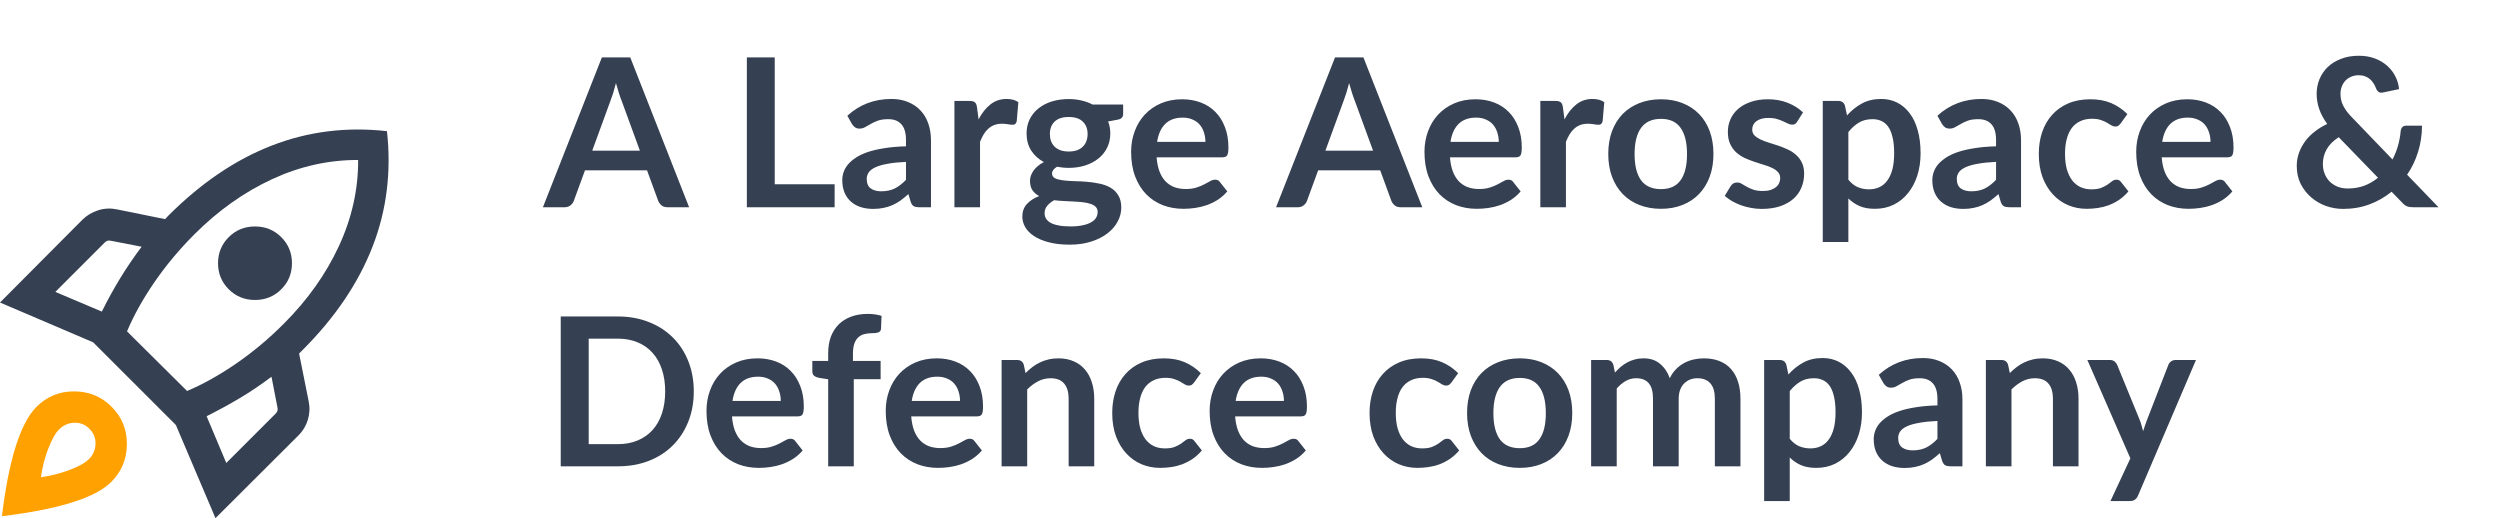 <svg width="193" height="40" viewBox="0 0 193 40" fill="none" xmlns="http://www.w3.org/2000/svg">
<g clip-path="url(#clip0_17371_8560)">
<path d="M4.277 22.537L7.862 24.054C8.302 23.166 8.774 22.309 9.277 21.484C9.78 20.659 10.33 19.849 10.935 19.047L8.546 18.584C8.459 18.56 8.38 18.568 8.302 18.584C8.223 18.607 8.153 18.654 8.09 18.717L4.277 22.529V22.537ZM9.811 25.586L14.442 30.184C15.652 29.673 16.91 28.974 18.215 28.078C19.52 27.182 20.755 26.152 21.926 24.973C23.75 23.15 25.165 21.154 26.163 19C27.162 16.847 27.657 14.63 27.649 12.351C25.369 12.343 23.152 12.838 20.998 13.836C18.844 14.835 16.848 16.249 15.024 18.073C13.852 19.244 12.815 20.485 11.918 21.79C11.022 23.095 10.322 24.36 9.811 25.571V25.586ZM17.657 22.332C17.107 21.782 16.832 21.114 16.832 20.32C16.832 19.527 17.107 18.859 17.657 18.308C18.207 17.758 18.884 17.483 19.686 17.483C20.487 17.483 21.163 17.758 21.714 18.308C22.264 18.859 22.539 19.527 22.539 20.32C22.539 21.114 22.264 21.782 21.714 22.332C21.163 22.883 20.487 23.158 19.686 23.158C18.884 23.158 18.207 22.883 17.657 22.332ZM17.469 35.741L21.281 31.929C21.344 31.866 21.392 31.796 21.415 31.717C21.439 31.638 21.447 31.56 21.423 31.473L20.959 29.084C20.157 29.689 19.348 30.239 18.522 30.727C17.697 31.222 16.84 31.685 15.951 32.133L17.469 35.741ZM29.874 10.127C30.22 13.263 29.851 16.241 28.758 19.047C27.665 21.853 25.873 24.51 23.373 27.009L23.231 27.151L23.09 27.292L23.829 30.978C23.931 31.465 23.907 31.945 23.766 32.408C23.624 32.872 23.381 33.281 23.027 33.627L16.635 40.001L13.577 32.809L7.193 26.427L0 23.354L6.344 16.98C6.69 16.634 7.107 16.383 7.579 16.233C8.05 16.084 8.53 16.061 9.025 16.163L12.744 16.917C12.799 16.862 12.838 16.815 12.877 16.776C12.917 16.736 12.956 16.689 13.011 16.634C15.511 14.135 18.16 12.335 20.967 11.243C23.774 10.15 26.737 9.773 29.882 10.127H29.874Z" fill="#354052"/>
<path d="M8.616 31.402C7.822 30.608 6.855 30.215 5.715 30.215C4.576 30.215 3.609 30.616 2.815 31.41C2.201 32.023 1.667 33.036 1.219 34.443C0.77 35.85 0.417 37.65 0.149 39.851C2.351 39.584 4.151 39.23 5.558 38.79C6.965 38.349 7.972 37.823 8.593 37.202C9.387 36.408 9.788 35.441 9.796 34.302C9.803 33.162 9.41 32.196 8.616 31.402ZM6.855 35.449C6.565 35.74 6.061 36.023 5.346 36.29C4.631 36.557 3.899 36.738 3.16 36.84C3.263 36.094 3.443 35.371 3.719 34.656C3.994 33.94 4.269 33.437 4.568 33.147C4.89 32.824 5.283 32.651 5.739 32.636C6.195 32.62 6.588 32.777 6.91 33.107C7.233 33.437 7.39 33.822 7.374 34.278C7.359 34.734 7.186 35.127 6.863 35.449H6.855Z" fill="#FFA101"/>
</g>
<path d="M49.4 11.632L47.992 7.784C47.923 7.613 47.851 7.411 47.776 7.176C47.701 6.941 47.627 6.688 47.552 6.416C47.483 6.688 47.411 6.944 47.336 7.184C47.261 7.419 47.189 7.624 47.12 7.8L45.72 11.632H49.4ZM53.2 16H51.536C51.349 16 51.197 15.955 51.08 15.864C50.963 15.768 50.875 15.651 50.816 15.512L49.952 13.152H45.16L44.296 15.512C44.253 15.635 44.171 15.747 44.048 15.848C43.925 15.949 43.773 16 43.592 16H41.912L46.464 4.432H48.656L53.2 16ZM64.433 14.224V16H57.657V4.432H59.809V14.224H64.433ZM69.943 12.496C69.373 12.523 68.893 12.573 68.503 12.648C68.114 12.717 67.802 12.808 67.567 12.92C67.333 13.032 67.165 13.163 67.063 13.312C66.962 13.461 66.911 13.624 66.911 13.8C66.911 14.147 67.013 14.395 67.215 14.544C67.423 14.693 67.693 14.768 68.023 14.768C68.429 14.768 68.778 14.696 69.071 14.552C69.37 14.403 69.661 14.179 69.943 13.88V12.496ZM65.415 8.936C66.359 8.072 67.495 7.64 68.823 7.64C69.303 7.64 69.733 7.72 70.111 7.88C70.49 8.035 70.81 8.253 71.071 8.536C71.333 8.813 71.53 9.147 71.663 9.536C71.802 9.925 71.871 10.352 71.871 10.816V16H70.975C70.789 16 70.645 15.973 70.543 15.92C70.442 15.861 70.362 15.747 70.303 15.576L70.127 14.984C69.919 15.171 69.717 15.336 69.519 15.48C69.322 15.619 69.117 15.736 68.903 15.832C68.69 15.928 68.461 16 68.215 16.048C67.975 16.101 67.709 16.128 67.415 16.128C67.069 16.128 66.749 16.083 66.455 15.992C66.162 15.896 65.909 15.755 65.695 15.568C65.482 15.381 65.317 15.149 65.199 14.872C65.082 14.595 65.023 14.272 65.023 13.904C65.023 13.696 65.058 13.491 65.127 13.288C65.197 13.08 65.309 12.883 65.463 12.696C65.623 12.509 65.829 12.333 66.079 12.168C66.33 12.003 66.637 11.859 66.999 11.736C67.367 11.613 67.794 11.515 68.279 11.44C68.765 11.36 69.319 11.312 69.943 11.296V10.816C69.943 10.267 69.826 9.861 69.591 9.6C69.357 9.333 69.018 9.2 68.575 9.2C68.255 9.2 67.989 9.237 67.775 9.312C67.567 9.387 67.383 9.472 67.223 9.568C67.063 9.659 66.917 9.741 66.783 9.816C66.655 9.891 66.511 9.928 66.351 9.928C66.213 9.928 66.095 9.893 65.999 9.824C65.903 9.749 65.826 9.664 65.767 9.568L65.415 8.936ZM75.546 9.216C75.802 8.725 76.106 8.341 76.458 8.064C76.81 7.781 77.226 7.64 77.706 7.64C78.085 7.64 78.389 7.723 78.618 7.888L78.49 9.368C78.464 9.464 78.424 9.533 78.37 9.576C78.322 9.613 78.256 9.632 78.17 9.632C78.09 9.632 77.97 9.619 77.81 9.592C77.656 9.565 77.504 9.552 77.354 9.552C77.136 9.552 76.941 9.584 76.77 9.648C76.6 9.712 76.445 9.805 76.306 9.928C76.173 10.045 76.053 10.189 75.946 10.36C75.845 10.531 75.749 10.725 75.658 10.944V16H73.682V7.792H74.842C75.045 7.792 75.186 7.829 75.266 7.904C75.346 7.973 75.4 8.101 75.426 8.288L75.546 9.216ZM82.507 11.696C82.753 11.696 82.966 11.664 83.147 11.6C83.329 11.531 83.478 11.437 83.595 11.32C83.718 11.203 83.809 11.061 83.867 10.896C83.931 10.731 83.963 10.549 83.963 10.352C83.963 9.947 83.841 9.627 83.595 9.392C83.355 9.152 82.993 9.032 82.507 9.032C82.022 9.032 81.657 9.152 81.411 9.392C81.171 9.627 81.051 9.947 81.051 10.352C81.051 10.544 81.081 10.723 81.139 10.888C81.203 11.053 81.294 11.197 81.411 11.32C81.534 11.437 81.686 11.531 81.867 11.6C82.054 11.664 82.267 11.696 82.507 11.696ZM84.739 16.368C84.739 16.208 84.691 16.077 84.595 15.976C84.499 15.875 84.369 15.797 84.203 15.744C84.038 15.685 83.843 15.643 83.619 15.616C83.401 15.589 83.166 15.571 82.915 15.56C82.67 15.544 82.414 15.531 82.147 15.52C81.886 15.509 81.63 15.488 81.379 15.456C81.161 15.579 80.982 15.723 80.843 15.888C80.71 16.053 80.643 16.245 80.643 16.464C80.643 16.608 80.678 16.741 80.747 16.864C80.822 16.992 80.937 17.101 81.091 17.192C81.251 17.283 81.457 17.352 81.707 17.4C81.958 17.453 82.265 17.48 82.627 17.48C82.995 17.48 83.313 17.451 83.579 17.392C83.846 17.339 84.065 17.261 84.235 17.16C84.411 17.064 84.539 16.947 84.619 16.808C84.699 16.675 84.739 16.528 84.739 16.368ZM86.707 8.072V8.808C86.707 9.043 86.566 9.187 86.283 9.24L85.547 9.376C85.659 9.659 85.715 9.968 85.715 10.304C85.715 10.709 85.633 11.077 85.467 11.408C85.307 11.733 85.083 12.011 84.795 12.24C84.507 12.469 84.166 12.648 83.771 12.776C83.382 12.899 82.961 12.96 82.507 12.96C82.347 12.96 82.193 12.952 82.043 12.936C81.894 12.92 81.747 12.899 81.603 12.872C81.347 13.027 81.219 13.2 81.219 13.392C81.219 13.557 81.294 13.68 81.443 13.76C81.598 13.835 81.801 13.888 82.051 13.92C82.302 13.952 82.587 13.973 82.907 13.984C83.227 13.989 83.555 14.005 83.891 14.032C84.227 14.059 84.555 14.107 84.875 14.176C85.195 14.24 85.481 14.344 85.731 14.488C85.982 14.632 86.182 14.829 86.331 15.08C86.486 15.325 86.563 15.643 86.563 16.032C86.563 16.395 86.473 16.747 86.291 17.088C86.115 17.429 85.857 17.733 85.515 18C85.179 18.267 84.763 18.48 84.267 18.64C83.777 18.805 83.217 18.888 82.587 18.888C81.969 18.888 81.43 18.827 80.971 18.704C80.513 18.587 80.131 18.427 79.827 18.224C79.523 18.027 79.297 17.797 79.147 17.536C78.998 17.275 78.923 17.003 78.923 16.72C78.923 16.336 79.038 16.016 79.267 15.76C79.502 15.499 79.822 15.291 80.227 15.136C80.009 15.024 79.835 14.875 79.707 14.688C79.579 14.501 79.515 14.256 79.515 13.952C79.515 13.829 79.537 13.704 79.579 13.576C79.627 13.443 79.694 13.312 79.779 13.184C79.87 13.056 79.982 12.936 80.115 12.824C80.249 12.707 80.406 12.603 80.587 12.512C80.171 12.288 79.843 11.989 79.603 11.616C79.369 11.243 79.251 10.805 79.251 10.304C79.251 9.899 79.331 9.533 79.491 9.208C79.657 8.877 79.883 8.597 80.171 8.368C80.465 8.133 80.809 7.955 81.203 7.832C81.603 7.709 82.038 7.648 82.507 7.648C82.859 7.648 83.19 7.685 83.499 7.76C83.809 7.829 84.091 7.933 84.347 8.072H86.707ZM93.058 10.952C93.058 10.696 93.02 10.456 92.946 10.232C92.876 10.003 92.77 9.803 92.626 9.632C92.482 9.461 92.298 9.328 92.074 9.232C91.855 9.131 91.599 9.08 91.306 9.08C90.735 9.08 90.284 9.243 89.954 9.568C89.628 9.893 89.42 10.355 89.33 10.952H93.058ZM89.29 12.144C89.322 12.565 89.396 12.931 89.514 13.24C89.631 13.544 89.786 13.797 89.978 14C90.17 14.197 90.396 14.347 90.658 14.448C90.924 14.544 91.218 14.592 91.538 14.592C91.858 14.592 92.132 14.555 92.362 14.48C92.596 14.405 92.799 14.323 92.97 14.232C93.146 14.141 93.298 14.059 93.426 13.984C93.559 13.909 93.687 13.872 93.81 13.872C93.975 13.872 94.098 13.933 94.178 14.056L94.746 14.776C94.527 15.032 94.282 15.248 94.01 15.424C93.738 15.595 93.452 15.733 93.154 15.84C92.86 15.941 92.559 16.013 92.25 16.056C91.946 16.099 91.65 16.12 91.362 16.12C90.791 16.12 90.26 16.027 89.77 15.84C89.279 15.648 88.852 15.368 88.49 15C88.127 14.627 87.842 14.168 87.634 13.624C87.426 13.075 87.322 12.44 87.322 11.72C87.322 11.16 87.412 10.635 87.594 10.144C87.775 9.648 88.034 9.219 88.37 8.856C88.711 8.488 89.124 8.197 89.61 7.984C90.1 7.771 90.652 7.664 91.266 7.664C91.783 7.664 92.26 7.747 92.698 7.912C93.135 8.077 93.511 8.32 93.826 8.64C94.14 8.955 94.386 9.344 94.562 9.808C94.743 10.267 94.834 10.792 94.834 11.384C94.834 11.683 94.802 11.885 94.738 11.992C94.674 12.093 94.551 12.144 94.37 12.144H89.29ZM106 11.632L104.592 7.784C104.523 7.613 104.451 7.411 104.376 7.176C104.301 6.941 104.227 6.688 104.152 6.416C104.083 6.688 104.011 6.944 103.936 7.184C103.861 7.419 103.789 7.624 103.72 7.8L102.32 11.632H106ZM109.8 16H108.136C107.949 16 107.797 15.955 107.68 15.864C107.563 15.768 107.475 15.651 107.416 15.512L106.552 13.152H101.76L100.896 15.512C100.853 15.635 100.771 15.747 100.648 15.848C100.525 15.949 100.373 16 100.192 16H98.512L103.064 4.432H105.256L109.8 16ZM115.705 10.952C115.705 10.696 115.667 10.456 115.593 10.232C115.523 10.003 115.417 9.803 115.273 9.632C115.129 9.461 114.945 9.328 114.721 9.232C114.502 9.131 114.246 9.08 113.953 9.08C113.382 9.08 112.931 9.243 112.601 9.568C112.275 9.893 112.067 10.355 111.977 10.952H115.705ZM111.937 12.144C111.969 12.565 112.043 12.931 112.161 13.24C112.278 13.544 112.433 13.797 112.625 14C112.817 14.197 113.043 14.347 113.305 14.448C113.571 14.544 113.865 14.592 114.185 14.592C114.505 14.592 114.779 14.555 115.009 14.48C115.243 14.405 115.446 14.323 115.617 14.232C115.793 14.141 115.945 14.059 116.073 13.984C116.206 13.909 116.334 13.872 116.457 13.872C116.622 13.872 116.745 13.933 116.825 14.056L117.393 14.776C117.174 15.032 116.929 15.248 116.657 15.424C116.385 15.595 116.099 15.733 115.801 15.84C115.507 15.941 115.206 16.013 114.897 16.056C114.593 16.099 114.297 16.12 114.009 16.12C113.438 16.12 112.907 16.027 112.417 15.84C111.926 15.648 111.499 15.368 111.137 15C110.774 14.627 110.489 14.168 110.281 13.624C110.073 13.075 109.969 12.44 109.969 11.72C109.969 11.16 110.059 10.635 110.241 10.144C110.422 9.648 110.681 9.219 111.017 8.856C111.358 8.488 111.771 8.197 112.257 7.984C112.747 7.771 113.299 7.664 113.913 7.664C114.43 7.664 114.907 7.747 115.345 7.912C115.782 8.077 116.158 8.32 116.473 8.64C116.787 8.955 117.033 9.344 117.209 9.808C117.39 10.267 117.481 10.792 117.481 11.384C117.481 11.683 117.449 11.885 117.385 11.992C117.321 12.093 117.198 12.144 117.017 12.144H111.937ZM120.778 9.216C121.034 8.725 121.338 8.341 121.69 8.064C122.042 7.781 122.458 7.64 122.938 7.64C123.316 7.64 123.62 7.723 123.85 7.888L123.722 9.368C123.695 9.464 123.655 9.533 123.602 9.576C123.554 9.613 123.487 9.632 123.402 9.632C123.322 9.632 123.202 9.619 123.042 9.592C122.887 9.565 122.735 9.552 122.586 9.552C122.367 9.552 122.172 9.584 122.002 9.648C121.831 9.712 121.676 9.805 121.538 9.928C121.404 10.045 121.284 10.189 121.178 10.36C121.076 10.531 120.98 10.725 120.89 10.944V16H118.914V7.792H120.074C120.276 7.792 120.418 7.829 120.498 7.904C120.578 7.973 120.631 8.101 120.658 8.288L120.778 9.216ZM128.23 7.664C128.838 7.664 129.39 7.763 129.886 7.96C130.387 8.157 130.814 8.437 131.166 8.8C131.523 9.163 131.798 9.605 131.99 10.128C132.182 10.651 132.278 11.235 132.278 11.88C132.278 12.531 132.182 13.117 131.99 13.64C131.798 14.163 131.523 14.608 131.166 14.976C130.814 15.344 130.387 15.627 129.886 15.824C129.39 16.021 128.838 16.12 128.23 16.12C127.617 16.12 127.059 16.021 126.558 15.824C126.057 15.627 125.627 15.344 125.27 14.976C124.918 14.608 124.643 14.163 124.446 13.64C124.254 13.117 124.158 12.531 124.158 11.88C124.158 11.235 124.254 10.651 124.446 10.128C124.643 9.605 124.918 9.163 125.27 8.8C125.627 8.437 126.057 8.157 126.558 7.96C127.059 7.763 127.617 7.664 128.23 7.664ZM128.23 14.6C128.913 14.6 129.417 14.371 129.742 13.912C130.073 13.453 130.238 12.781 130.238 11.896C130.238 11.011 130.073 10.336 129.742 9.872C129.417 9.408 128.913 9.176 128.23 9.176C127.537 9.176 127.022 9.411 126.686 9.88C126.355 10.344 126.19 11.016 126.19 11.896C126.19 12.776 126.355 13.448 126.686 13.912C127.022 14.371 127.537 14.6 128.23 14.6ZM138.743 9.392C138.69 9.477 138.634 9.539 138.575 9.576C138.517 9.608 138.442 9.624 138.351 9.624C138.255 9.624 138.151 9.597 138.039 9.544C137.933 9.491 137.807 9.432 137.663 9.368C137.519 9.299 137.354 9.237 137.167 9.184C136.986 9.131 136.77 9.104 136.519 9.104C136.13 9.104 135.823 9.187 135.599 9.352C135.381 9.517 135.271 9.733 135.271 10C135.271 10.176 135.327 10.325 135.439 10.448C135.557 10.565 135.709 10.669 135.895 10.76C136.087 10.851 136.303 10.933 136.543 11.008C136.783 11.077 137.026 11.155 137.271 11.24C137.522 11.325 137.767 11.424 138.007 11.536C138.247 11.643 138.461 11.781 138.647 11.952C138.839 12.117 138.991 12.317 139.103 12.552C139.221 12.787 139.279 13.069 139.279 13.4C139.279 13.795 139.207 14.16 139.063 14.496C138.925 14.827 138.717 15.115 138.439 15.36C138.162 15.6 137.818 15.789 137.407 15.928C137.002 16.061 136.533 16.128 135.999 16.128C135.717 16.128 135.439 16.101 135.167 16.048C134.901 16 134.642 15.931 134.391 15.84C134.146 15.749 133.917 15.643 133.703 15.52C133.495 15.397 133.311 15.264 133.151 15.12L133.607 14.368C133.666 14.277 133.735 14.208 133.815 14.16C133.895 14.112 133.997 14.088 134.119 14.088C134.242 14.088 134.357 14.123 134.463 14.192C134.575 14.261 134.703 14.336 134.847 14.416C134.991 14.496 135.159 14.571 135.351 14.64C135.549 14.709 135.797 14.744 136.095 14.744C136.33 14.744 136.53 14.717 136.695 14.664C136.866 14.605 137.005 14.531 137.111 14.44C137.223 14.349 137.303 14.245 137.351 14.128C137.405 14.005 137.431 13.88 137.431 13.752C137.431 13.56 137.373 13.403 137.255 13.28C137.143 13.157 136.991 13.051 136.799 12.96C136.613 12.869 136.397 12.789 136.151 12.72C135.911 12.645 135.663 12.565 135.407 12.48C135.157 12.395 134.909 12.296 134.663 12.184C134.423 12.067 134.207 11.92 134.015 11.744C133.829 11.568 133.677 11.352 133.559 11.096C133.447 10.84 133.391 10.531 133.391 10.168C133.391 9.832 133.458 9.512 133.591 9.208C133.725 8.904 133.919 8.64 134.175 8.416C134.437 8.187 134.759 8.005 135.143 7.872C135.533 7.733 135.981 7.664 136.487 7.664C137.053 7.664 137.567 7.757 138.031 7.944C138.495 8.131 138.882 8.376 139.191 8.68L138.743 9.392ZM142.693 13.872C142.917 14.144 143.159 14.336 143.421 14.448C143.687 14.56 143.975 14.616 144.285 14.616C144.583 14.616 144.853 14.56 145.093 14.448C145.333 14.336 145.535 14.165 145.701 13.936C145.871 13.707 146.002 13.419 146.093 13.072C146.183 12.72 146.229 12.307 146.229 11.832C146.229 11.352 146.189 10.947 146.109 10.616C146.034 10.28 145.925 10.008 145.781 9.8C145.637 9.592 145.461 9.44 145.253 9.344C145.05 9.248 144.818 9.2 144.557 9.2C144.146 9.2 143.797 9.288 143.509 9.464C143.221 9.635 142.949 9.877 142.693 10.192V13.872ZM142.589 8.912C142.925 8.533 143.306 8.227 143.733 7.992C144.159 7.757 144.661 7.64 145.237 7.64C145.685 7.64 146.093 7.733 146.461 7.92C146.834 8.107 147.154 8.379 147.421 8.736C147.693 9.088 147.901 9.525 148.045 10.048C148.194 10.565 148.269 11.16 148.269 11.832C148.269 12.445 148.186 13.013 148.021 13.536C147.855 14.059 147.618 14.512 147.309 14.896C147.005 15.28 146.634 15.581 146.197 15.8C145.765 16.013 145.279 16.12 144.741 16.12C144.282 16.12 143.89 16.051 143.565 15.912C143.239 15.768 142.949 15.571 142.693 15.32V18.68H140.717V7.792H141.925C142.181 7.792 142.349 7.912 142.429 8.152L142.589 8.912ZM154.096 12.496C153.526 12.523 153.046 12.573 152.656 12.648C152.267 12.717 151.955 12.808 151.72 12.92C151.486 13.032 151.318 13.163 151.216 13.312C151.115 13.461 151.064 13.624 151.064 13.8C151.064 14.147 151.166 14.395 151.368 14.544C151.576 14.693 151.846 14.768 152.176 14.768C152.582 14.768 152.931 14.696 153.224 14.552C153.523 14.403 153.814 14.179 154.096 13.88V12.496ZM149.568 8.936C150.512 8.072 151.648 7.64 152.976 7.64C153.456 7.64 153.886 7.72 154.264 7.88C154.643 8.035 154.963 8.253 155.224 8.536C155.486 8.813 155.683 9.147 155.816 9.536C155.955 9.925 156.024 10.352 156.024 10.816V16H155.128C154.942 16 154.798 15.973 154.696 15.92C154.595 15.861 154.515 15.747 154.456 15.576L154.28 14.984C154.072 15.171 153.87 15.336 153.672 15.48C153.475 15.619 153.27 15.736 153.056 15.832C152.843 15.928 152.614 16 152.368 16.048C152.128 16.101 151.862 16.128 151.568 16.128C151.222 16.128 150.902 16.083 150.608 15.992C150.315 15.896 150.062 15.755 149.848 15.568C149.635 15.381 149.47 15.149 149.352 14.872C149.235 14.595 149.176 14.272 149.176 13.904C149.176 13.696 149.211 13.491 149.28 13.288C149.35 13.08 149.462 12.883 149.616 12.696C149.776 12.509 149.982 12.333 150.232 12.168C150.483 12.003 150.79 11.859 151.152 11.736C151.52 11.613 151.947 11.515 152.432 11.44C152.918 11.36 153.472 11.312 154.096 11.296V10.816C154.096 10.267 153.979 9.861 153.744 9.6C153.51 9.333 153.171 9.2 152.728 9.2C152.408 9.2 152.142 9.237 151.928 9.312C151.72 9.387 151.536 9.472 151.376 9.568C151.216 9.659 151.07 9.741 150.936 9.816C150.808 9.891 150.664 9.928 150.504 9.928C150.366 9.928 150.248 9.893 150.152 9.824C150.056 9.749 149.979 9.664 149.92 9.568L149.568 8.936ZM163.715 9.528C163.657 9.603 163.598 9.661 163.539 9.704C163.486 9.747 163.406 9.768 163.299 9.768C163.198 9.768 163.099 9.739 163.003 9.68C162.907 9.616 162.793 9.547 162.659 9.472C162.526 9.392 162.366 9.323 162.179 9.264C161.998 9.2 161.771 9.168 161.499 9.168C161.153 9.168 160.849 9.232 160.587 9.36C160.326 9.483 160.107 9.661 159.931 9.896C159.761 10.131 159.633 10.416 159.547 10.752C159.462 11.083 159.419 11.459 159.419 11.88C159.419 12.317 159.465 12.707 159.555 13.048C159.651 13.389 159.787 13.677 159.963 13.912C160.139 14.141 160.353 14.317 160.603 14.44C160.854 14.557 161.137 14.616 161.451 14.616C161.766 14.616 162.019 14.579 162.211 14.504C162.409 14.424 162.574 14.339 162.707 14.248C162.841 14.152 162.955 14.067 163.051 13.992C163.153 13.912 163.265 13.872 163.387 13.872C163.547 13.872 163.667 13.933 163.747 14.056L164.315 14.776C164.097 15.032 163.859 15.248 163.603 15.424C163.347 15.595 163.081 15.733 162.803 15.84C162.531 15.941 162.249 16.013 161.955 16.056C161.667 16.099 161.379 16.12 161.091 16.12C160.585 16.12 160.107 16.027 159.659 15.84C159.211 15.648 158.819 15.371 158.483 15.008C158.147 14.645 157.881 14.203 157.683 13.68C157.491 13.152 157.395 12.552 157.395 11.88C157.395 11.277 157.481 10.72 157.651 10.208C157.827 9.691 158.083 9.245 158.419 8.872C158.755 8.493 159.171 8.197 159.667 7.984C160.163 7.771 160.734 7.664 161.379 7.664C161.993 7.664 162.529 7.763 162.987 7.96C163.451 8.157 163.867 8.44 164.235 8.808L163.715 9.528ZM170.651 10.952C170.651 10.696 170.614 10.456 170.539 10.232C170.47 10.003 170.363 9.803 170.219 9.632C170.075 9.461 169.891 9.328 169.667 9.232C169.449 9.131 169.193 9.08 168.899 9.08C168.329 9.08 167.878 9.243 167.547 9.568C167.222 9.893 167.014 10.355 166.923 10.952H170.651ZM166.883 12.144C166.915 12.565 166.99 12.931 167.107 13.24C167.225 13.544 167.379 13.797 167.571 14C167.763 14.197 167.99 14.347 168.251 14.448C168.518 14.544 168.811 14.592 169.131 14.592C169.451 14.592 169.726 14.555 169.955 14.48C170.19 14.405 170.393 14.323 170.563 14.232C170.739 14.141 170.891 14.059 171.019 13.984C171.153 13.909 171.281 13.872 171.403 13.872C171.569 13.872 171.691 13.933 171.771 14.056L172.339 14.776C172.121 15.032 171.875 15.248 171.603 15.424C171.331 15.595 171.046 15.733 170.747 15.84C170.454 15.941 170.153 16.013 169.843 16.056C169.539 16.099 169.243 16.12 168.955 16.12C168.385 16.12 167.854 16.027 167.363 15.84C166.873 15.648 166.446 15.368 166.083 15C165.721 14.627 165.435 14.168 165.227 13.624C165.019 13.075 164.915 12.44 164.915 11.72C164.915 11.16 165.006 10.635 165.187 10.144C165.369 9.648 165.627 9.219 165.963 8.856C166.305 8.488 166.718 8.197 167.203 7.984C167.694 7.771 168.246 7.664 168.859 7.664C169.377 7.664 169.854 7.747 170.291 7.912C170.729 8.077 171.105 8.32 171.419 8.64C171.734 8.955 171.979 9.344 172.155 9.808C172.337 10.267 172.427 10.792 172.427 11.384C172.427 11.683 172.395 11.885 172.331 11.992C172.267 12.093 172.145 12.144 171.963 12.144H166.883ZM180.549 10.592C180.122 10.869 179.81 11.184 179.613 11.536C179.421 11.883 179.325 12.256 179.325 12.656C179.325 12.949 179.376 13.213 179.477 13.448C179.578 13.683 179.714 13.883 179.885 14.048C180.061 14.208 180.264 14.333 180.493 14.424C180.728 14.509 180.976 14.552 181.237 14.552C181.706 14.552 182.136 14.48 182.525 14.336C182.914 14.187 183.266 13.981 183.581 13.72L180.549 10.592ZM188.253 16H186.317C186.114 16 185.949 15.976 185.821 15.928C185.698 15.88 185.568 15.779 185.429 15.624L184.629 14.8C184.122 15.216 183.554 15.541 182.925 15.776C182.296 16.011 181.616 16.128 180.885 16.128C180.442 16.128 180.005 16.053 179.573 15.904C179.146 15.749 178.765 15.528 178.429 15.24C178.093 14.952 177.821 14.605 177.613 14.2C177.41 13.789 177.309 13.328 177.309 12.816C177.309 12.453 177.368 12.112 177.485 11.792C177.602 11.467 177.765 11.165 177.973 10.888C178.181 10.611 178.429 10.363 178.717 10.144C179.005 9.92 179.32 9.728 179.661 9.568C179.373 9.168 179.165 8.779 179.037 8.4C178.909 8.016 178.845 7.635 178.845 7.256C178.845 6.856 178.917 6.477 179.061 6.12C179.21 5.757 179.424 5.443 179.701 5.176C179.978 4.909 180.32 4.699 180.725 4.544C181.13 4.384 181.589 4.304 182.101 4.304C182.57 4.304 182.989 4.376 183.357 4.52C183.73 4.664 184.048 4.856 184.309 5.096C184.576 5.336 184.784 5.611 184.933 5.92C185.088 6.229 185.178 6.549 185.205 6.88L183.949 7.144C183.714 7.192 183.544 7.091 183.437 6.84C183.389 6.701 183.325 6.571 183.245 6.448C183.17 6.32 183.08 6.211 182.973 6.12C182.866 6.024 182.741 5.949 182.597 5.896C182.453 5.837 182.288 5.808 182.101 5.808C181.877 5.808 181.677 5.848 181.501 5.928C181.325 6.003 181.176 6.107 181.053 6.24C180.936 6.368 180.845 6.52 180.781 6.696C180.717 6.867 180.685 7.048 180.685 7.24C180.685 7.4 180.701 7.555 180.733 7.704C180.765 7.853 180.818 8.003 180.893 8.152C180.968 8.301 181.064 8.456 181.181 8.616C181.304 8.771 181.453 8.939 181.629 9.12L184.701 12.312C184.877 11.976 185.018 11.621 185.125 11.248C185.232 10.875 185.301 10.496 185.333 10.112C185.349 9.989 185.392 9.891 185.461 9.816C185.53 9.741 185.626 9.704 185.749 9.704H186.981C186.976 10.408 186.874 11.08 186.677 11.72C186.48 12.36 186.197 12.949 185.829 13.488L188.253 16ZM53.56 30.216C53.56 31.064 53.419 31.843 53.136 32.552C52.853 33.261 52.456 33.872 51.944 34.384C51.432 34.896 50.816 35.293 50.096 35.576C49.376 35.859 48.576 36 47.696 36H43.288V24.432H47.696C48.576 24.432 49.376 24.576 50.096 24.864C50.816 25.147 51.432 25.544 51.944 26.056C52.456 26.563 52.853 27.171 53.136 27.88C53.419 28.589 53.56 29.368 53.56 30.216ZM51.352 30.216C51.352 29.581 51.267 29.013 51.096 28.512C50.931 28.005 50.688 27.579 50.368 27.232C50.053 26.88 49.669 26.611 49.216 26.424C48.768 26.237 48.261 26.144 47.696 26.144H45.448V34.288H47.696C48.261 34.288 48.768 34.195 49.216 34.008C49.669 33.821 50.053 33.555 50.368 33.208C50.688 32.856 50.931 32.429 51.096 31.928C51.267 31.421 51.352 30.851 51.352 30.216ZM60.276 30.952C60.276 30.696 60.239 30.456 60.164 30.232C60.095 30.003 59.989 29.803 59.844 29.632C59.7 29.461 59.517 29.328 59.292 29.232C59.074 29.131 58.818 29.08 58.525 29.08C57.954 29.08 57.503 29.243 57.172 29.568C56.847 29.893 56.639 30.355 56.548 30.952H60.276ZM56.508 32.144C56.541 32.565 56.615 32.931 56.733 33.24C56.85 33.544 57.005 33.797 57.197 34C57.389 34.197 57.615 34.347 57.877 34.448C58.143 34.544 58.437 34.592 58.757 34.592C59.077 34.592 59.351 34.555 59.581 34.48C59.815 34.405 60.018 34.323 60.188 34.232C60.364 34.141 60.517 34.059 60.645 33.984C60.778 33.909 60.906 33.872 61.029 33.872C61.194 33.872 61.316 33.933 61.397 34.056L61.965 34.776C61.746 35.032 61.501 35.248 61.228 35.424C60.956 35.595 60.671 35.733 60.373 35.84C60.079 35.941 59.778 36.013 59.468 36.056C59.164 36.099 58.868 36.12 58.581 36.12C58.01 36.12 57.479 36.027 56.989 35.84C56.498 35.648 56.071 35.368 55.709 35C55.346 34.627 55.06 34.168 54.852 33.624C54.645 33.075 54.541 32.44 54.541 31.72C54.541 31.16 54.631 30.635 54.812 30.144C54.994 29.648 55.252 29.219 55.589 28.856C55.93 28.488 56.343 28.197 56.828 27.984C57.319 27.771 57.871 27.664 58.484 27.664C59.002 27.664 59.479 27.747 59.916 27.912C60.354 28.077 60.73 28.32 61.044 28.64C61.359 28.955 61.605 29.344 61.781 29.808C61.962 30.267 62.053 30.792 62.053 31.384C62.053 31.683 62.02 31.885 61.956 31.992C61.892 32.093 61.77 32.144 61.589 32.144H56.508ZM63.936 36V29.28L63.224 29.168C63.07 29.136 62.944 29.083 62.848 29.008C62.758 28.928 62.712 28.816 62.712 28.672V27.864H63.936V27.256C63.936 26.787 64.006 26.365 64.144 25.992C64.288 25.619 64.491 25.301 64.752 25.04C65.019 24.779 65.342 24.579 65.72 24.44C66.099 24.301 66.526 24.232 67 24.232C67.379 24.232 67.731 24.283 68.056 24.384L68.016 25.376C68.011 25.451 67.99 25.512 67.952 25.56C67.915 25.603 67.864 25.637 67.8 25.664C67.742 25.685 67.672 25.701 67.592 25.712C67.512 25.717 67.427 25.72 67.336 25.72C67.102 25.72 66.891 25.747 66.704 25.8C66.523 25.848 66.368 25.936 66.24 26.064C66.112 26.187 66.014 26.352 65.944 26.56C65.88 26.763 65.848 27.016 65.848 27.32V27.864H67.984V29.272H65.912V36H63.936ZM74.114 30.952C74.114 30.696 74.077 30.456 74.002 30.232C73.933 30.003 73.826 29.803 73.682 29.632C73.538 29.461 73.354 29.328 73.13 29.232C72.911 29.131 72.655 29.08 72.362 29.08C71.791 29.08 71.341 29.243 71.01 29.568C70.685 29.893 70.477 30.355 70.386 30.952H74.114ZM70.346 32.144C70.378 32.565 70.453 32.931 70.57 33.24C70.687 33.544 70.842 33.797 71.034 34C71.226 34.197 71.453 34.347 71.714 34.448C71.981 34.544 72.274 34.592 72.594 34.592C72.914 34.592 73.189 34.555 73.418 34.48C73.653 34.405 73.855 34.323 74.026 34.232C74.202 34.141 74.354 34.059 74.482 33.984C74.615 33.909 74.743 33.872 74.866 33.872C75.031 33.872 75.154 33.933 75.234 34.056L75.802 34.776C75.583 35.032 75.338 35.248 75.066 35.424C74.794 35.595 74.509 35.733 74.21 35.84C73.917 35.941 73.615 36.013 73.306 36.056C73.002 36.099 72.706 36.12 72.418 36.12C71.847 36.12 71.317 36.027 70.826 35.84C70.335 35.648 69.909 35.368 69.546 35C69.183 34.627 68.898 34.168 68.69 33.624C68.482 33.075 68.378 32.44 68.378 31.72C68.378 31.16 68.469 30.635 68.65 30.144C68.831 29.648 69.09 29.219 69.426 28.856C69.767 28.488 70.181 28.197 70.666 27.984C71.157 27.771 71.709 27.664 72.322 27.664C72.839 27.664 73.317 27.747 73.754 27.912C74.191 28.077 74.567 28.32 74.882 28.64C75.197 28.955 75.442 29.344 75.618 29.808C75.799 30.267 75.89 30.792 75.89 31.384C75.89 31.683 75.858 31.885 75.794 31.992C75.73 32.093 75.607 32.144 75.426 32.144H70.346ZM79.171 28.8C79.336 28.635 79.51 28.483 79.691 28.344C79.877 28.2 80.072 28.08 80.275 27.984C80.483 27.883 80.704 27.805 80.939 27.752C81.174 27.693 81.43 27.664 81.707 27.664C82.155 27.664 82.552 27.741 82.899 27.896C83.246 28.045 83.534 28.259 83.763 28.536C83.998 28.808 84.174 29.136 84.291 29.52C84.413 29.899 84.475 30.317 84.475 30.776V36H82.499V30.776C82.499 30.275 82.384 29.888 82.155 29.616C81.925 29.339 81.576 29.2 81.107 29.2C80.766 29.2 80.445 29.277 80.147 29.432C79.848 29.587 79.566 29.797 79.299 30.064V36H77.323V27.792H78.531C78.787 27.792 78.955 27.912 79.035 28.152L79.171 28.8ZM92.184 29.528C92.126 29.603 92.067 29.661 92.008 29.704C91.955 29.747 91.875 29.768 91.768 29.768C91.667 29.768 91.568 29.739 91.472 29.68C91.376 29.616 91.261 29.547 91.128 29.472C90.995 29.392 90.835 29.323 90.648 29.264C90.467 29.2 90.24 29.168 89.968 29.168C89.621 29.168 89.317 29.232 89.056 29.36C88.795 29.483 88.576 29.661 88.4 29.896C88.23 30.131 88.102 30.416 88.016 30.752C87.931 31.083 87.888 31.459 87.888 31.88C87.888 32.317 87.933 32.707 88.024 33.048C88.12 33.389 88.256 33.677 88.432 33.912C88.608 34.141 88.822 34.317 89.072 34.44C89.323 34.557 89.606 34.616 89.92 34.616C90.235 34.616 90.488 34.579 90.68 34.504C90.877 34.424 91.043 34.339 91.176 34.248C91.309 34.152 91.424 34.067 91.52 33.992C91.621 33.912 91.734 33.872 91.856 33.872C92.016 33.872 92.136 33.933 92.216 34.056L92.784 34.776C92.566 35.032 92.328 35.248 92.072 35.424C91.816 35.595 91.549 35.733 91.272 35.84C91 35.941 90.718 36.013 90.424 36.056C90.136 36.099 89.848 36.12 89.56 36.12C89.053 36.12 88.576 36.027 88.128 35.84C87.68 35.648 87.288 35.371 86.952 35.008C86.616 34.645 86.35 34.203 86.152 33.68C85.96 33.152 85.864 32.552 85.864 31.88C85.864 31.277 85.95 30.72 86.12 30.208C86.296 29.691 86.552 29.245 86.888 28.872C87.224 28.493 87.64 28.197 88.136 27.984C88.632 27.771 89.203 27.664 89.848 27.664C90.462 27.664 90.998 27.763 91.456 27.96C91.92 28.157 92.336 28.44 92.704 28.808L92.184 29.528ZM99.12 30.952C99.12 30.696 99.083 30.456 99.008 30.232C98.939 30.003 98.832 29.803 98.688 29.632C98.544 29.461 98.36 29.328 98.136 29.232C97.918 29.131 97.662 29.08 97.368 29.08C96.798 29.08 96.347 29.243 96.016 29.568C95.691 29.893 95.483 30.355 95.392 30.952H99.12ZM95.352 32.144C95.384 32.565 95.459 32.931 95.576 33.24C95.694 33.544 95.848 33.797 96.04 34C96.232 34.197 96.459 34.347 96.72 34.448C96.987 34.544 97.28 34.592 97.6 34.592C97.92 34.592 98.195 34.555 98.424 34.48C98.659 34.405 98.862 34.323 99.032 34.232C99.208 34.141 99.36 34.059 99.488 33.984C99.622 33.909 99.75 33.872 99.872 33.872C100.038 33.872 100.16 33.933 100.24 34.056L100.808 34.776C100.59 35.032 100.344 35.248 100.072 35.424C99.8 35.595 99.515 35.733 99.216 35.84C98.923 35.941 98.622 36.013 98.312 36.056C98.008 36.099 97.712 36.12 97.424 36.12C96.854 36.12 96.323 36.027 95.832 35.84C95.342 35.648 94.915 35.368 94.552 35C94.19 34.627 93.904 34.168 93.696 33.624C93.488 33.075 93.384 32.44 93.384 31.72C93.384 31.16 93.475 30.635 93.656 30.144C93.838 29.648 94.096 29.219 94.432 28.856C94.774 28.488 95.187 28.197 95.672 27.984C96.163 27.771 96.715 27.664 97.328 27.664C97.846 27.664 98.323 27.747 98.76 27.912C99.198 28.077 99.574 28.32 99.888 28.64C100.203 28.955 100.448 29.344 100.624 29.808C100.806 30.267 100.896 30.792 100.896 31.384C100.896 31.683 100.864 31.885 100.8 31.992C100.736 32.093 100.614 32.144 100.432 32.144H95.352ZM112.05 29.528C111.991 29.603 111.932 29.661 111.874 29.704C111.82 29.747 111.74 29.768 111.634 29.768C111.532 29.768 111.434 29.739 111.338 29.68C111.242 29.616 111.127 29.547 110.994 29.472C110.86 29.392 110.7 29.323 110.514 29.264C110.332 29.2 110.106 29.168 109.834 29.168C109.487 29.168 109.183 29.232 108.922 29.36C108.66 29.483 108.442 29.661 108.266 29.896C108.095 30.131 107.967 30.416 107.882 30.752C107.796 31.083 107.754 31.459 107.754 31.88C107.754 32.317 107.799 32.707 107.89 33.048C107.986 33.389 108.122 33.677 108.298 33.912C108.474 34.141 108.687 34.317 108.938 34.44C109.188 34.557 109.471 34.616 109.786 34.616C110.1 34.616 110.354 34.579 110.546 34.504C110.743 34.424 110.908 34.339 111.042 34.248C111.175 34.152 111.29 34.067 111.386 33.992C111.487 33.912 111.599 33.872 111.722 33.872C111.882 33.872 112.002 33.933 112.082 34.056L112.65 34.776C112.431 35.032 112.194 35.248 111.938 35.424C111.682 35.595 111.415 35.733 111.138 35.84C110.866 35.941 110.583 36.013 110.29 36.056C110.002 36.099 109.714 36.12 109.426 36.12C108.919 36.12 108.442 36.027 107.994 35.84C107.546 35.648 107.154 35.371 106.818 35.008C106.482 34.645 106.215 34.203 106.018 33.68C105.826 33.152 105.73 32.552 105.73 31.88C105.73 31.277 105.815 30.72 105.986 30.208C106.162 29.691 106.418 29.245 106.754 28.872C107.09 28.493 107.506 28.197 108.002 27.984C108.498 27.771 109.068 27.664 109.714 27.664C110.327 27.664 110.863 27.763 111.322 27.96C111.786 28.157 112.202 28.44 112.57 28.808L112.05 29.528ZM117.33 27.664C117.938 27.664 118.49 27.763 118.986 27.96C119.487 28.157 119.914 28.437 120.266 28.8C120.623 29.163 120.898 29.605 121.09 30.128C121.282 30.651 121.378 31.235 121.378 31.88C121.378 32.531 121.282 33.117 121.09 33.64C120.898 34.163 120.623 34.608 120.266 34.976C119.914 35.344 119.487 35.627 118.986 35.824C118.49 36.021 117.938 36.12 117.33 36.12C116.717 36.12 116.159 36.021 115.658 35.824C115.157 35.627 114.727 35.344 114.37 34.976C114.018 34.608 113.743 34.163 113.546 33.64C113.354 33.117 113.258 32.531 113.258 31.88C113.258 31.235 113.354 30.651 113.546 30.128C113.743 29.605 114.018 29.163 114.37 28.8C114.727 28.437 115.157 28.157 115.658 27.96C116.159 27.763 116.717 27.664 117.33 27.664ZM117.33 34.6C118.013 34.6 118.517 34.371 118.842 33.912C119.173 33.453 119.338 32.781 119.338 31.896C119.338 31.011 119.173 30.336 118.842 29.872C118.517 29.408 118.013 29.176 117.33 29.176C116.637 29.176 116.122 29.411 115.786 29.88C115.455 30.344 115.29 31.016 115.29 31.896C115.29 32.776 115.455 33.448 115.786 33.912C116.122 34.371 116.637 34.6 117.33 34.6ZM122.835 36V27.792H124.043C124.299 27.792 124.467 27.912 124.547 28.152L124.675 28.76C124.819 28.6 124.969 28.453 125.123 28.32C125.283 28.187 125.451 28.072 125.627 27.976C125.809 27.88 126.001 27.805 126.203 27.752C126.411 27.693 126.638 27.664 126.883 27.664C127.401 27.664 127.825 27.805 128.155 28.088C128.491 28.365 128.742 28.736 128.907 29.2C129.035 28.928 129.195 28.696 129.387 28.504C129.579 28.307 129.79 28.147 130.019 28.024C130.249 27.901 130.491 27.811 130.747 27.752C131.009 27.693 131.27 27.664 131.531 27.664C131.985 27.664 132.387 27.733 132.739 27.872C133.091 28.011 133.387 28.213 133.627 28.48C133.867 28.747 134.049 29.072 134.171 29.456C134.299 29.84 134.363 30.28 134.363 30.776V36H132.387V30.776C132.387 30.253 132.273 29.861 132.043 29.6C131.814 29.333 131.478 29.2 131.035 29.2C130.833 29.2 130.643 29.235 130.467 29.304C130.297 29.373 130.145 29.475 130.011 29.608C129.883 29.736 129.782 29.899 129.707 30.096C129.633 30.293 129.595 30.52 129.595 30.776V36H127.611V30.776C127.611 30.227 127.499 29.827 127.275 29.576C127.057 29.325 126.734 29.2 126.307 29.2C126.019 29.2 125.75 29.272 125.499 29.416C125.254 29.555 125.025 29.747 124.811 29.992V36H122.835ZM138.168 33.872C138.392 34.144 138.634 34.336 138.896 34.448C139.162 34.56 139.45 34.616 139.76 34.616C140.058 34.616 140.328 34.56 140.568 34.448C140.808 34.336 141.01 34.165 141.176 33.936C141.346 33.707 141.477 33.419 141.568 33.072C141.658 32.72 141.704 32.307 141.704 31.832C141.704 31.352 141.664 30.947 141.584 30.616C141.509 30.28 141.4 30.008 141.256 29.8C141.112 29.592 140.936 29.44 140.728 29.344C140.525 29.248 140.293 29.2 140.032 29.2C139.621 29.2 139.272 29.288 138.984 29.464C138.696 29.635 138.424 29.877 138.168 30.192V33.872ZM138.064 28.912C138.4 28.533 138.781 28.227 139.208 27.992C139.634 27.757 140.136 27.64 140.712 27.64C141.16 27.64 141.568 27.733 141.936 27.92C142.309 28.107 142.629 28.379 142.896 28.736C143.168 29.088 143.376 29.525 143.52 30.048C143.669 30.565 143.744 31.16 143.744 31.832C143.744 32.445 143.661 33.013 143.496 33.536C143.33 34.059 143.093 34.512 142.784 34.896C142.48 35.28 142.109 35.581 141.672 35.8C141.24 36.013 140.754 36.12 140.216 36.12C139.757 36.12 139.365 36.051 139.04 35.912C138.714 35.768 138.424 35.571 138.168 35.32V38.68H136.192V27.792H137.4C137.656 27.792 137.824 27.912 137.904 28.152L138.064 28.912ZM149.571 32.496C149.001 32.523 148.521 32.573 148.131 32.648C147.742 32.717 147.43 32.808 147.195 32.92C146.961 33.032 146.793 33.163 146.691 33.312C146.59 33.461 146.539 33.624 146.539 33.8C146.539 34.147 146.641 34.395 146.843 34.544C147.051 34.693 147.321 34.768 147.651 34.768C148.057 34.768 148.406 34.696 148.699 34.552C148.998 34.403 149.289 34.179 149.571 33.88V32.496ZM145.043 28.936C145.987 28.072 147.123 27.64 148.451 27.64C148.931 27.64 149.361 27.72 149.739 27.88C150.118 28.035 150.438 28.253 150.699 28.536C150.961 28.813 151.158 29.147 151.291 29.536C151.43 29.925 151.499 30.352 151.499 30.816V36H150.603C150.417 36 150.273 35.973 150.171 35.92C150.07 35.861 149.99 35.747 149.931 35.576L149.755 34.984C149.547 35.171 149.345 35.336 149.147 35.48C148.95 35.619 148.745 35.736 148.531 35.832C148.318 35.928 148.089 36 147.843 36.048C147.603 36.101 147.337 36.128 147.043 36.128C146.697 36.128 146.377 36.083 146.083 35.992C145.79 35.896 145.537 35.755 145.323 35.568C145.11 35.381 144.945 35.149 144.827 34.872C144.71 34.595 144.651 34.272 144.651 33.904C144.651 33.696 144.686 33.491 144.755 33.288C144.825 33.08 144.937 32.883 145.091 32.696C145.251 32.509 145.457 32.333 145.707 32.168C145.958 32.003 146.265 31.859 146.627 31.736C146.995 31.613 147.422 31.515 147.907 31.44C148.393 31.36 148.947 31.312 149.571 31.296V30.816C149.571 30.267 149.454 29.861 149.219 29.6C148.985 29.333 148.646 29.2 148.203 29.2C147.883 29.2 147.617 29.237 147.403 29.312C147.195 29.387 147.011 29.472 146.851 29.568C146.691 29.659 146.545 29.741 146.411 29.816C146.283 29.891 146.139 29.928 145.979 29.928C145.841 29.928 145.723 29.893 145.627 29.824C145.531 29.749 145.454 29.664 145.395 29.568L145.043 28.936ZM155.158 28.8C155.324 28.635 155.497 28.483 155.678 28.344C155.865 28.2 156.06 28.08 156.262 27.984C156.47 27.883 156.692 27.805 156.926 27.752C157.161 27.693 157.417 27.664 157.694 27.664C158.142 27.664 158.54 27.741 158.886 27.896C159.233 28.045 159.521 28.259 159.75 28.536C159.985 28.808 160.161 29.136 160.278 29.52C160.401 29.899 160.462 30.317 160.462 30.776V36H158.486V30.776C158.486 30.275 158.372 29.888 158.142 29.616C157.913 29.339 157.564 29.2 157.094 29.2C156.753 29.2 156.433 29.277 156.134 29.432C155.836 29.587 155.553 29.797 155.286 30.064V36H153.31V27.792H154.518C154.774 27.792 154.942 27.912 155.022 28.152L155.158 28.8ZM169.529 27.792L165.057 38.256C164.998 38.395 164.921 38.499 164.825 38.568C164.734 38.643 164.593 38.68 164.401 38.68H162.929L164.465 35.384L161.145 27.792H162.881C163.036 27.792 163.156 27.829 163.241 27.904C163.332 27.979 163.398 28.064 163.441 28.16L165.185 32.416C165.244 32.56 165.292 32.704 165.329 32.848C165.372 32.992 165.412 33.139 165.449 33.288C165.497 33.139 165.545 32.992 165.593 32.848C165.641 32.699 165.694 32.552 165.753 32.408L167.401 28.16C167.444 28.053 167.513 27.965 167.609 27.896C167.71 27.827 167.822 27.792 167.945 27.792H169.529Z" fill="#354052"/>
<defs>
<clipPath id="clip0_17371_8560">
<rect width="30" height="30" fill="white" transform="translate(0 10)"/>
</clipPath>
</defs>
</svg>
